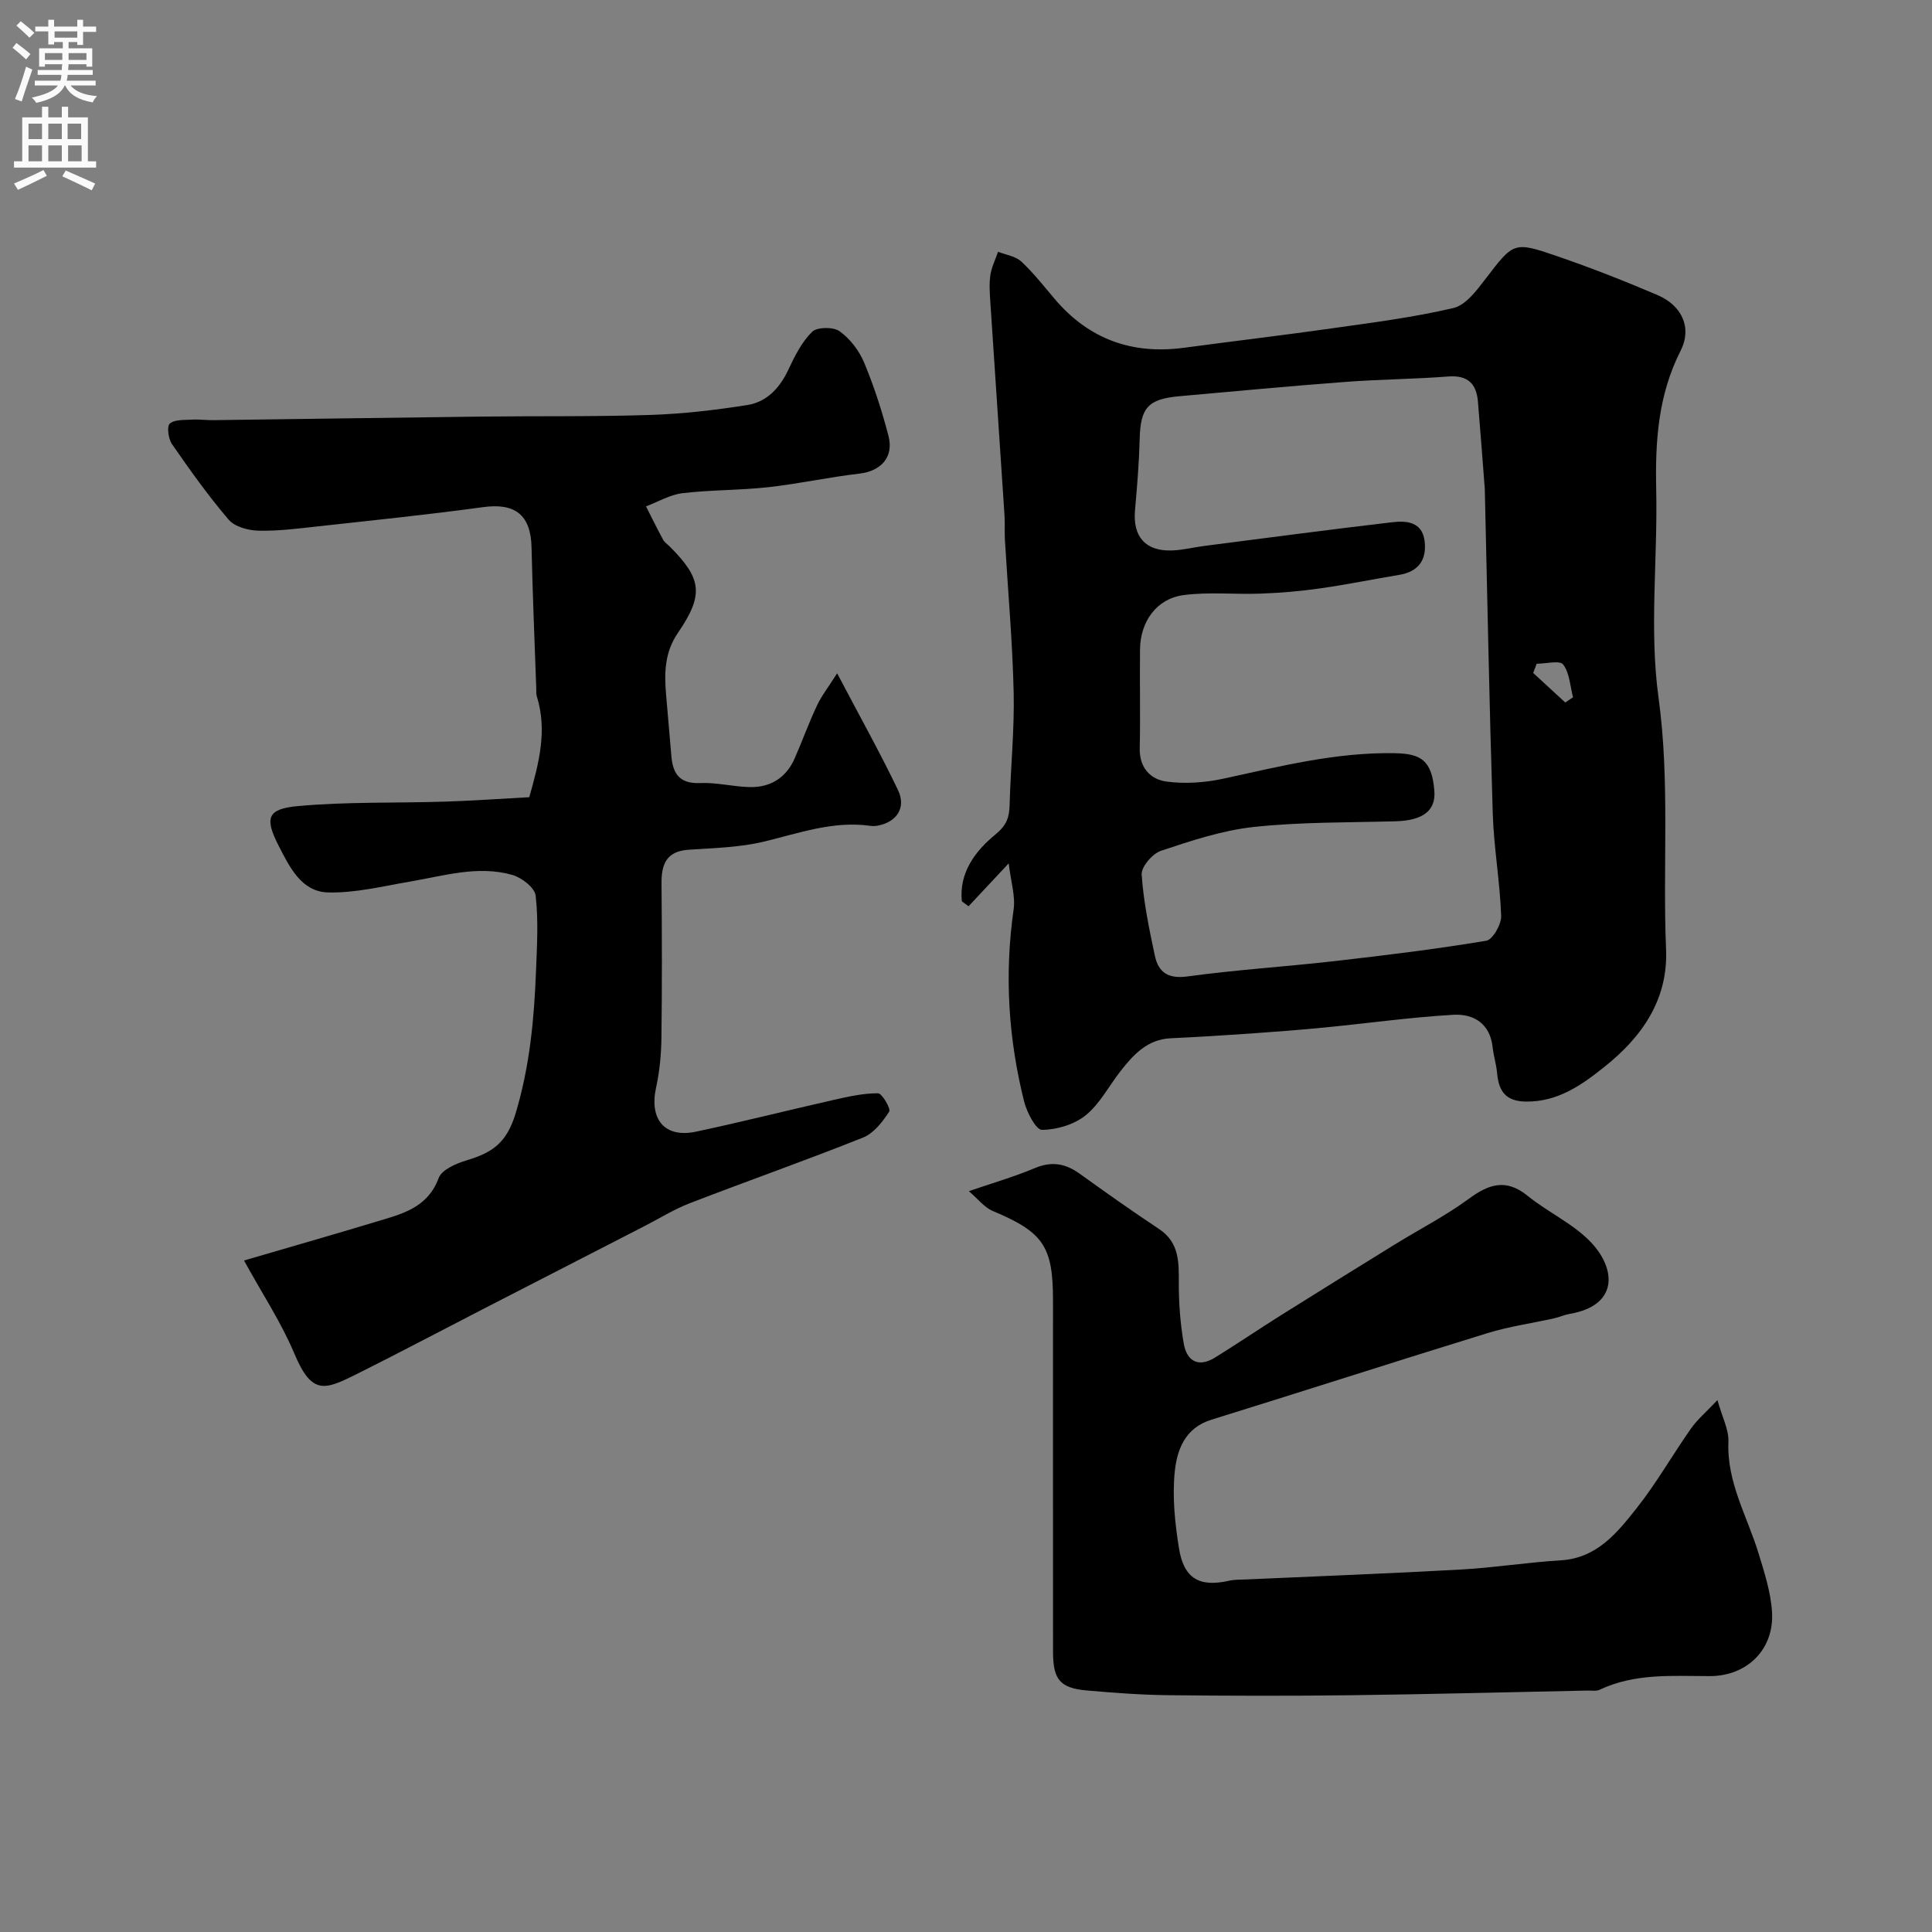 <svg enable-background="new 0 0 400 400" viewBox="0 0 400 400" xmlns="http://www.w3.org/2000/svg"><rect x="0" y="0" width="400" height="400" fill="#808080" stroke="none"/><g fill="#000001"><path d="m208.84 178.75c-3.2 3.42-5.76 6.15-8.31 8.88-.46-.34-.92-.68-1.39-1.02-.61-5.92 2.77-10.41 6.95-13.84 2.3-1.89 2.87-3.49 2.94-6.08.2-7.76 1.01-15.53.84-23.28-.24-10.54-1.19-21.06-1.81-31.59-.1-1.66.02-3.34-.08-5-.97-14.8-1.98-29.6-2.95-44.4-.12-1.83-.25-3.7.02-5.49.25-1.64 1.04-3.2 1.59-4.8 1.62.64 3.6.9 4.8 2.01 2.52 2.34 4.66 5.09 6.9 7.73 7.07 8.35 16.03 11.58 26.81 10.13 10.22-1.37 20.46-2.58 30.67-4.03 8.4-1.19 16.86-2.26 25.1-4.2 2.53-.59 4.78-3.6 6.58-5.95 5.88-7.66 5.83-7.9 14.9-4.78 7.02 2.42 13.96 5.13 20.79 8.06 5.01 2.15 7.2 6.72 4.75 11.54-4.66 9.19-5.26 18.76-5.04 28.75.32 14.36-1.46 28.94.48 43.04 2.4 17.45.83 34.76 1.56 52.11.44 10.45-5 18.16-12.76 24.34-4.69 3.74-9.57 7.23-16.17 7.19-4.34-.03-5.72-2.19-6.06-5.95-.16-1.77-.72-3.5-.91-5.27-.53-4.94-3.94-6.99-8.15-6.75-8.83.51-17.61 1.75-26.42 2.61-5.08.5-10.17.89-15.26 1.25-5.6.39-11.2.74-16.8 1-4.81.22-7.69 3.32-10.36 6.73-2.42 3.08-4.29 6.79-7.25 9.2-2.37 1.93-6 3.02-9.08 3.03-1.26 0-3.14-3.67-3.7-5.92-3.26-13.04-4.08-26.24-2.17-39.63.42-2.79-.56-5.8-1.01-9.62zm98.57-77.54c-.44-5.59-.89-11.83-1.42-18.07-.32-3.74-2.14-5.51-6.18-5.19-7.07.55-14.19.58-21.26 1.12-11.46.86-22.9 1.94-34.35 2.96-6.54.58-8.08 2.41-8.24 8.84-.13 4.93-.53 9.85-.97 14.77-.48 5.41 2.12 8.48 7.55 8.33 2.27-.06 4.53-.65 6.8-.94 12.97-1.67 25.94-3.39 38.93-4.91 2.96-.35 6.22-.09 6.69 3.97.44 3.85-1.29 6.27-5.27 6.93-5.46.91-10.89 2.02-16.37 2.8-4.05.58-8.16.93-12.25 1.08-5.35.21-10.78-.39-16.04.31-5.57.74-8.94 5.47-9 11.23-.08 6.83.09 13.66-.06 20.49-.09 4.02 2.22 6.45 5.57 6.89 3.85.51 7.97.22 11.78-.61 11.68-2.54 23.25-5.48 35.37-5.27 5.38.09 7.78 1.35 8.28 7.83.32 4.16-2.49 6.12-8.09 6.27-9.76.27-19.58.13-29.27 1.17-6.52.7-12.95 2.84-19.23 4.93-1.77.59-4.12 3.33-4.01 4.93.38 5.64 1.55 11.25 2.73 16.8.74 3.45 2.75 4.84 6.76 4.29 10.06-1.38 20.23-2.01 30.32-3.16 10.54-1.2 21.08-2.49 31.53-4.23 1.34-.22 3.16-3.41 3.09-5.16-.25-7.05-1.51-14.07-1.74-21.13-.7-22.22-1.11-44.41-1.65-67.27zm16.66 44.23c.54-.36 1.08-.71 1.61-1.07-.61-2.32-.7-5.02-2.04-6.79-.7-.92-3.59-.16-5.49-.16-.24.64-.48 1.27-.72 1.91 2.21 2.05 4.42 4.08 6.64 6.11z"/><path d="m173.32 139.4c4.68 8.9 8.88 16.41 12.59 24.15 1.77 3.68-.24 6.66-4.23 7.4-.48.09-1.01.1-1.5.03-7.68-1.08-14.75 1.52-22.03 3.27-5.05 1.21-10.38 1.33-15.6 1.68-4.6.31-5.63 3.03-5.59 7.01.09 10.66.12 21.33-.02 31.99-.04 3.43-.38 6.91-1.11 10.25-1.43 6.62 1.8 10.5 8.31 9.11 9.55-2.03 19.01-4.43 28.53-6.58 3-.68 6.07-1.37 9.11-1.36.84.01 2.7 3.22 2.32 3.8-1.37 2.1-3.19 4.48-5.39 5.36-11.89 4.75-23.98 9-35.92 13.61-3.28 1.27-6.32 3.18-9.47 4.79-11.03 5.66-22.05 11.32-33.08 17-8.75 4.5-17.45 9.11-26.25 13.51-6.73 3.36-9.39 4.55-13.06-4.2-2.68-6.38-6.57-12.26-10.41-19.25 9.32-2.73 18.31-5.29 27.27-8 5.27-1.6 10.7-2.78 13.04-9.09.64-1.72 3.63-3 5.79-3.65 5.18-1.56 8.26-3.47 10.15-9.77 2.94-9.81 3.82-19.54 4.21-29.5.2-5.18.51-10.42-.08-15.54-.19-1.64-2.9-3.73-4.84-4.28-7.14-2.02-14.16.19-21.2 1.39-5.63.96-11.32 2.38-16.94 2.24-5.53-.14-7.98-5.29-10.22-9.65-2.96-5.77-2.38-7.65 3.99-8.23 10.07-.92 20.25-.6 30.39-.92 5.78-.18 11.55-.6 17.5-.92 2-7.06 3.78-13.81 1.55-20.92-.15-.46-.08-.99-.1-1.49-.34-9.77-.76-19.53-.98-29.3-.15-6.75-3.4-9.26-10.06-8.34-11.36 1.56-22.78 2.72-34.18 3.98-4.09.45-8.2.99-12.29.89-2.11-.05-4.9-.79-6.16-2.26-4.24-4.95-8.04-10.3-11.76-15.67-.75-1.09-1.09-3.66-.45-4.23.99-.88 2.99-.73 4.57-.83 1.49-.09 2.99.13 4.48.11 18.44-.24 36.88-.52 55.32-.74 11.71-.14 23.42.04 35.12-.34 6.71-.22 13.44-1 20.08-2.05 4.04-.64 6.73-3.53 8.51-7.34 1.31-2.79 2.77-5.73 4.91-7.82 1.04-1.02 4.39-1.05 5.69-.12 2.16 1.55 4.05 4.01 5.08 6.49 2.05 4.91 3.7 10.02 5.04 15.18 1.15 4.42-1.58 7.3-6.04 7.81-6.31.73-12.55 2.11-18.87 2.81-5.89.65-11.87.54-17.75 1.24-2.58.31-5.03 1.78-7.54 2.73 1.17 2.3 2.3 4.62 3.53 6.89.3.56.92.96 1.39 1.43 6.62 6.63 7.11 9.94 1.69 17.86-2.79 4.08-2.84 8.35-2.45 12.87.36 4.25.73 8.5 1.1 12.75.32 3.64 1.79 5.67 5.96 5.48 3.41-.15 6.85.77 10.28.84 4.32.08 7.54-1.96 9.3-5.99 1.56-3.58 2.89-7.26 4.55-10.79.89-1.97 2.26-3.7 4.22-6.78z"/><path d="m200.59 246.62c5.09-1.75 9.48-3.01 13.67-4.78 3.44-1.45 6.29-.97 9.21 1.12 5.44 3.9 10.89 7.78 16.47 11.47 4.32 2.86 4.12 7.02 4.12 11.41 0 4.11.32 8.27 1.02 12.32.64 3.67 3.04 5.04 6.49 2.9 4.57-2.83 9.02-5.85 13.57-8.71 7.84-4.92 15.7-9.8 23.58-14.66 5.13-3.17 10.54-5.94 15.38-9.49 4.19-3.08 7.73-4.23 12.19-.61 4.29 3.49 9.67 5.86 13.33 9.86 4.97 5.44 5.4 12.85-4.61 14.57-1.11.19-2.17.68-3.27.93-4.59 1.02-9.3 1.68-13.78 3.06-19.09 5.88-38.11 12.02-57.19 17.94-5.48 1.7-7.11 6.29-7.56 10.86-.51 5.17.05 10.55.88 15.72 1.01 6.33 4.26 8.13 10.39 6.74 1.12-.25 2.31-.21 3.46-.26 14.87-.67 29.74-1.23 44.6-2.06 6.88-.38 13.72-1.49 20.61-1.9 7.48-.46 11.65-5.69 15.67-10.76 4.14-5.22 7.45-11.08 11.29-16.54 1.29-1.84 3.08-3.34 5.47-5.88.99 3.57 2.37 6.12 2.27 8.61-.36 8.41 3.88 15.43 6.21 23.03 1.23 4.01 2.57 8.14 2.82 12.28.46 7.74-5.21 13.22-12.84 13.23-7.73 0-15.53-.65-22.84 2.82-.69.33-1.64.16-2.47.17-16.43.34-32.87.77-49.3.97-12.53.16-25.07.13-37.6-.01-5.62-.06-11.25-.49-16.85-.98-5.48-.49-6.95-2.24-6.96-7.9-.02-24.33-.01-48.66-.01-72.99 0-11.11-2.07-14.02-12.45-18.37-1.78-.75-3.1-2.53-4.97-4.11z"/></g><path d="m2.6 9.9.8-1c.9.7 1.9 1.4 2.9 2.3l-.9 1.1c-1.1-1-2-1.8-2.8-2.4zm.5 10.6c.9-2.1 1.6-4.3 2.3-6.7.4.2.8.4 1.3.6-.7 2.1-1.5 4.3-2.2 6.6zm.3-15.2.9-.9c1 .8 2 1.6 2.8 2.4l-1 1c-.9-.9-1.8-1.7-2.7-2.5zm12.6-1.2h1.2v1.4h2.7v1.1h-2.7v2.7h-1.2v-.6h-1.8v1.3h4.9v3.8h-1.2v-.5h-3.7c0 .4-.1.9-.1 1.2h5.1v1h-5.2c0 .5-.1.9-.2 1.2h6v1h-5.2c1.1 1.3 2.9 2 5.5 2.2-.4.4-.7.8-.9 1.3-2.9-.5-4.8-1.6-5.7-3.5h-.1c-.8 1.7-2.7 2.9-5.9 3.6-.2-.4-.6-.8-.9-1.1 2.8-.6 4.6-1.4 5.4-2.5h-4.8v-1h5.3c.1-.3.2-.7.2-1.2h-4.9v-1h5c0-.4 0-.8.1-1.2h-3.6v.5h-1.2v-3.8h4.9v-1.3h-1.8v.5h-1.2v-2.7h-2.7v-1h2.7v-1.4h1.2v1.4h4.8zm-6.7 8.3h3.6c0-.4 0-.9 0-1.4h-3.6zm1.9-4.6h4.8v-1.3h-4.7v1.3zm6.7 3.2h-3.7v1.4h3.7v-2.4z" fill="#fafafb"/><path d="m8.7 22.1h1.3v2.2h2.8v-2.2h1.3v2.2h4.1v9.1h1.7v1.3h-17v-1.3h1.7v-9.1h4.1zm.3 13.1.7 1.2c-1.8.9-3.8 1.9-6 2.9-.2-.4-.5-.8-.8-1.3 2.3-1 4.4-1.9 6.1-2.8zm-3.1-6.4h2.8v-3.2h-2.8zm0 4.6h2.8v-3.3h-2.8zm4.1-4.6h2.8v-3.2h-2.8zm0 4.6h2.8v-3.3h-2.8zm3.6 1.9c2.1.9 4.1 1.8 6.1 2.7l-.7 1.4c-2.2-1.1-4.2-2-6.1-2.9zm3.2-9.7h-2.8v3.2h2.8zm-2.7 7.8h2.8v-3.3h-2.8z" fill="#fafafb"/></svg>